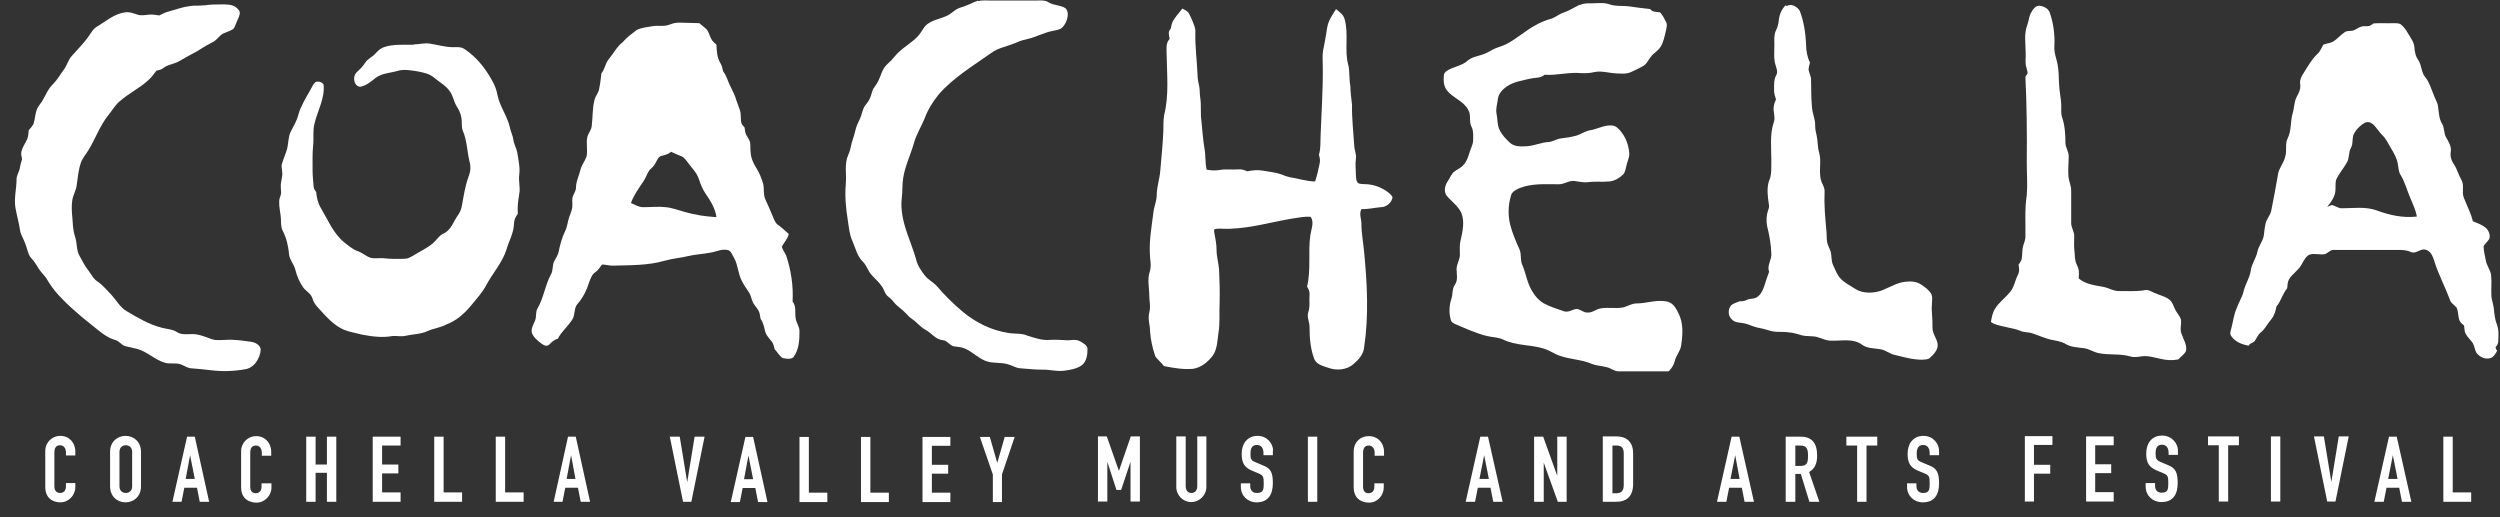 <svg xmlns="http://www.w3.org/2000/svg" width="116" height="24" viewBox="0 0 116 24" fill="none"><rect x="0" y="0" width="116" height="24" fill="#333333" stroke="none"/><g clip-path="url(#clip0_214_5876)"><path fill-rule="evenodd" clip-rule="evenodd" d="M45.377 0.051C45.582 -4.84288e-08 45.812 0.026 46.017 0.026H48.027C48.244 0.026 48.475 -0.013 48.667 0.115C48.897 0.256 49.191 0.23 49.422 0.371C49.537 0.461 49.563 0.627 49.537 0.768C49.511 0.96 49.422 1.152 49.281 1.28C49.166 1.395 48.987 1.395 48.846 1.434C48.436 1.51 48.091 1.715 47.694 1.805C47.515 1.843 47.336 1.894 47.169 1.971C46.772 2.15 46.337 2.202 45.992 2.458C45.147 3.059 44.238 3.597 43.559 4.378C43.278 4.723 43.047 5.094 42.894 5.517C42.74 5.875 42.535 6.221 42.42 6.592C42.267 7.155 41.998 7.68 41.908 8.256C41.857 8.563 41.883 8.87 41.844 9.165C41.767 9.779 41.934 10.394 42.139 10.957C42.267 11.328 42.407 11.674 42.51 12.045C42.574 12.326 42.74 12.557 42.907 12.774C43.06 12.979 43.291 13.082 43.457 13.261C43.828 13.696 44.238 14.106 44.686 14.477C45.288 14.976 46.017 15.334 46.798 15.45C47.092 15.501 47.4 15.45 47.681 15.578C48.014 15.68 48.372 15.808 48.731 15.77C48.961 15.757 49.166 15.77 49.396 15.782C49.627 15.821 49.883 15.706 50.113 15.834C50.254 15.923 50.471 16.013 50.459 16.218C50.459 16.461 50.42 16.742 50.228 16.922C49.985 17.114 49.665 17.165 49.358 17.203C49.012 17.242 48.692 17.139 48.347 17.152C48.014 17.152 47.681 17.114 47.336 17.088C47.131 17.075 46.952 16.947 46.747 16.896C46.427 16.806 46.068 16.87 45.748 16.755C45.377 16.614 45.108 16.307 44.75 16.166C44.609 16.102 44.468 16.102 44.315 16.077C44.084 16.077 43.969 15.795 43.739 15.782C43.406 15.757 43.214 15.437 42.932 15.296C42.702 15.168 42.535 14.95 42.331 14.81C42.215 14.733 42.113 14.63 42.023 14.528C41.844 14.336 41.614 14.208 41.46 14.003C41.371 13.875 41.243 13.798 41.14 13.696C41.051 13.581 41.012 13.427 40.935 13.312C40.795 13.094 40.59 12.928 40.423 12.736C40.27 12.557 40.206 12.301 40.027 12.134C39.771 11.878 39.694 11.507 39.553 11.187C39.412 10.88 39.387 10.534 39.336 10.202C39.246 9.651 39.195 9.088 39.246 8.525C39.284 8.077 39.169 7.603 39.361 7.181C39.476 6.938 39.489 6.682 39.579 6.438C39.643 6.272 39.668 6.106 39.719 5.939C39.771 5.747 39.886 5.581 39.95 5.389C40.001 5.248 40.027 5.107 40.091 4.979C40.18 4.826 40.308 4.71 40.372 4.544C40.436 4.403 40.449 4.262 40.513 4.134C40.59 4.006 40.692 3.891 40.756 3.75C40.884 3.494 40.935 3.187 41.166 2.982C41.294 2.867 41.409 2.752 41.511 2.624C41.831 2.214 42.318 2.01 42.638 1.626C42.791 1.446 42.868 1.216 43.073 1.088C43.355 0.896 43.7 0.858 43.995 0.704C44.136 0.627 44.251 0.512 44.379 0.435C44.52 0.346 44.699 0.32 44.84 0.256C45.019 0.192 45.185 0.09 45.364 0.038V0L45.377 0.051Z" fill="white"></path><path fill-rule="evenodd" clip-rule="evenodd" d="M73.294 0.243C73.473 0.141 73.678 0.154 73.857 0.154C74.126 0.154 74.42 0.102 74.689 0.205C74.984 0.307 75.291 0.256 75.585 0.294C75.918 0.346 76.238 0.384 76.571 0.422C76.673 0.576 76.865 0.538 77.031 0.576C77.147 0.704 77.224 0.858 77.3 1.011C77.377 1.139 77.326 1.28 77.3 1.421C77.236 1.69 77.185 1.971 77.031 2.202C76.916 2.368 76.724 2.47 76.609 2.624C76.481 2.778 76.404 2.982 76.225 3.072C76.059 3.162 75.892 3.251 75.713 3.328C75.496 3.443 75.24 3.418 74.996 3.405C74.663 3.392 74.331 3.277 73.998 3.341C73.78 3.392 73.576 3.405 73.345 3.392C72.782 3.341 72.231 3.507 71.668 3.469C71.489 3.635 71.22 3.597 71.003 3.648C70.632 3.738 70.235 3.789 69.902 4.019C69.71 4.16 69.543 4.339 69.505 4.57C69.48 4.813 69.39 5.043 69.441 5.286C69.492 5.53 69.467 5.773 69.569 6.003C69.684 6.259 69.876 6.451 70.068 6.63C70.286 6.822 70.593 6.797 70.862 6.784C71.195 6.758 71.489 6.618 71.822 6.592C72.027 6.592 72.206 6.451 72.411 6.426C72.641 6.4 72.884 6.362 73.127 6.298C73.358 6.234 73.55 6.08 73.793 6.042C74.126 5.99 74.446 5.786 74.804 5.824C74.984 5.837 75.112 5.978 75.214 6.106C75.444 6.387 75.572 6.746 75.598 7.117C75.611 7.309 75.508 7.488 75.47 7.667C75.431 7.808 75.419 7.987 75.316 8.09C75.137 8.269 74.894 8.41 74.638 8.422C74.318 8.448 74.011 8.41 73.704 8.448C73.486 8.486 73.268 8.422 73.038 8.397C72.795 8.371 72.59 8.55 72.334 8.55C71.719 8.55 71.079 8.499 70.504 8.73C70.337 8.806 70.145 8.896 70.107 9.088C69.979 9.51 69.966 9.971 70.068 10.406C70.171 10.816 70.337 11.2 70.504 11.571C70.606 11.802 70.529 12.058 70.632 12.288C70.811 12.698 70.862 13.158 71.105 13.53C71.233 13.747 71.4 13.939 71.617 14.067C71.912 14.234 72.231 14.323 72.552 14.438C72.769 14.528 72.974 14.336 73.179 14.336C73.345 14.362 73.473 14.502 73.639 14.502C73.87 14.528 74.049 14.349 74.267 14.31C74.625 14.246 74.996 14.336 75.342 14.259C75.547 14.195 75.726 14.08 75.931 14.08C76.417 14.08 76.903 13.875 77.39 14.003C77.633 14.067 77.774 14.31 77.876 14.528C78.12 14.989 78.081 15.539 78.004 16.038C77.966 16.307 77.761 16.499 77.71 16.755C77.659 16.947 77.556 17.101 77.428 17.229H75.099C74.894 17.229 74.74 17.075 74.548 17.037C74.318 16.973 74.075 16.973 73.857 16.883C73.383 16.678 72.859 16.678 72.385 16.512C72.116 16.422 71.873 16.243 71.604 16.166C70.99 15.987 70.324 16.038 69.748 15.757C69.505 15.642 69.249 15.654 68.993 15.59C68.507 15.475 68.046 15.258 67.585 15.066C67.47 15.014 67.342 14.963 67.316 14.835C67.227 14.528 67.24 14.182 67.342 13.875C67.419 13.658 67.368 13.402 67.508 13.21C67.662 12.992 67.585 12.723 67.585 12.48C67.585 12.262 67.726 12.07 67.739 11.853C67.739 11.61 67.713 11.366 67.777 11.136C67.867 10.726 67.969 10.278 67.803 9.869C67.649 9.549 67.329 9.331 67.112 9.062C66.971 8.845 67.06 8.563 67.201 8.371C67.278 8.243 67.342 8.102 67.444 7.987C67.585 7.872 67.764 7.808 67.892 7.667C68.046 7.514 68.11 7.309 68.174 7.117C68.225 6.912 68.34 6.746 68.353 6.528C68.353 6.31 68.379 6.08 68.276 5.875C68.148 5.632 68.276 5.338 68.123 5.094C67.905 4.672 67.393 4.544 67.124 4.173C66.984 3.981 66.971 3.725 66.996 3.494C66.996 3.418 67.047 3.354 67.112 3.302C67.419 3.085 67.816 3.072 68.097 2.816C68.302 2.637 68.571 2.611 68.814 2.522C68.968 2.47 69.096 2.394 69.236 2.317C69.428 2.202 69.659 2.163 69.864 2.061C70.132 1.933 70.363 1.754 70.606 1.587C71.028 1.28 71.476 0.998 71.975 0.87C72.18 0.806 72.334 0.653 72.539 0.589C72.808 0.499 73.038 0.346 73.294 0.218V0.243Z" fill="white"></path><path fill-rule="evenodd" clip-rule="evenodd" d="M9.46 0.256C9.716 0.205 9.998 0.205 10.254 0.205C10.484 0.205 10.74 0.192 10.945 0.333C11.035 0.41 11.15 0.512 11.124 0.64C11.099 0.794 11.009 0.934 10.958 1.075C10.907 1.178 10.894 1.293 10.804 1.357C10.664 1.446 10.51 1.485 10.369 1.549C10.177 1.638 10.075 1.856 9.883 1.946C9.511 2.125 9.179 2.381 8.807 2.56C8.564 2.675 8.347 2.854 8.104 2.931C7.924 2.995 7.745 3.034 7.604 3.136C7.515 3.226 7.387 3.251 7.259 3.277C7.131 3.443 7.016 3.61 6.862 3.738C6.465 4.096 5.966 4.339 5.556 4.698C5.339 4.877 5.211 5.12 5.032 5.338C4.635 5.824 4.43 6.438 4.097 6.976C3.982 7.168 3.828 7.334 3.752 7.552C3.636 7.885 3.611 8.243 3.559 8.589C3.534 8.832 3.393 9.037 3.355 9.28C3.316 9.549 3.329 9.818 3.355 10.074C3.38 10.381 3.38 10.688 3.483 10.982C3.585 11.277 3.534 11.597 3.688 11.866C3.816 12.096 3.931 12.339 4.097 12.544C4.238 12.723 4.327 12.941 4.532 13.069C4.776 13.235 4.968 13.478 5.172 13.683C5.403 13.939 5.569 14.259 5.876 14.438C6.388 14.746 6.913 15.053 7.502 15.206C7.732 15.27 7.988 15.27 8.193 15.398C8.411 15.552 8.68 15.501 8.923 15.501C9.243 15.501 9.55 15.642 9.844 15.744C10.062 15.808 10.28 15.77 10.497 15.77C10.881 15.744 11.265 15.808 11.649 15.859C11.841 15.885 12.072 16 12.097 16.218C12.072 16.627 11.79 17.088 11.342 17.139C10.83 17.229 10.305 17.242 9.78 17.178C9.473 17.139 9.179 17.114 8.859 17.088C8.68 17.075 8.526 16.947 8.36 16.896C8.129 16.832 7.886 16.896 7.655 16.832C7.195 16.704 6.836 16.32 6.375 16.192C6.196 16.141 6.004 16.115 5.825 16.064C5.62 16.013 5.531 15.808 5.326 15.77C4.929 15.654 4.609 15.36 4.289 15.104C3.956 14.848 3.636 14.579 3.329 14.298C2.92 13.926 2.523 13.53 2.228 13.043C2.151 12.89 2.036 12.762 1.921 12.634C1.78 12.467 1.691 12.275 1.563 12.109C1.473 12.006 1.383 11.917 1.332 11.789C1.268 11.622 1.23 11.443 1.166 11.29C1.102 11.098 0.974 10.918 0.935 10.714C0.884 10.355 0.782 10.01 0.718 9.651C0.641 9.203 0.769 8.755 0.769 8.307C0.769 8.141 0.871 8 0.91 7.846C0.935 7.693 0.974 7.526 1.025 7.386C0.999 7.258 0.961 7.13 0.999 7.014C1.051 6.81 1.179 6.643 1.256 6.464C1.319 6.323 1.319 6.182 1.332 6.042C1.422 5.939 1.512 5.85 1.563 5.722C1.627 5.517 1.627 5.299 1.704 5.094C1.755 4.954 1.857 4.838 1.947 4.71C2.113 4.429 2.228 4.122 2.471 3.891C2.663 3.699 2.792 3.456 2.958 3.238C3.111 3.034 3.163 2.778 3.329 2.598C3.572 2.33 3.828 2.061 4.046 1.779C4.199 1.587 4.302 1.331 4.532 1.216C4.929 0.973 5.313 0.64 5.787 0.576C5.992 0.538 6.184 0.614 6.375 0.678C6.555 0.742 6.747 0.691 6.926 0.678C7.08 0.666 7.233 0.691 7.387 0.717C7.54 0.64 7.694 0.563 7.86 0.525C8.18 0.435 8.488 0.32 8.807 0.282C9.025 0.243 9.255 0.282 9.473 0.243H9.499L9.46 0.256Z" fill="white"></path><path fill-rule="evenodd" clip-rule="evenodd" d="M82.907 0.282C83.124 0.141 83.393 0.32 83.508 0.499C83.7 0.998 83.777 1.536 83.803 2.061C83.803 2.355 83.854 2.637 83.982 2.906C83.956 3.021 83.918 3.123 83.918 3.238C83.944 3.392 84.033 3.533 84.033 3.699C84.046 4.109 84.033 4.531 84.072 4.941C84.084 5.248 84.238 5.53 84.225 5.837C84.225 5.99 84.251 6.131 84.289 6.272C84.353 6.541 84.328 6.81 84.404 7.066C84.519 7.45 84.404 7.846 84.468 8.23C84.481 8.474 84.686 8.666 84.66 8.909C84.635 9.485 84.686 10.061 84.737 10.624C84.763 10.816 84.75 11.021 84.775 11.213C84.801 11.366 84.878 11.494 84.929 11.635C85.006 11.853 84.955 12.096 85.057 12.301C85.134 12.467 85.198 12.634 85.287 12.774C85.428 13.005 85.659 13.146 85.876 13.274C86.03 13.376 86.183 13.478 86.363 13.53C86.708 13.619 87.079 13.581 87.4 13.44C87.745 13.299 88.078 13.094 88.449 13.069C88.692 13.043 88.948 13.069 89.153 13.21C89.32 13.325 89.486 13.44 89.601 13.619C89.691 13.786 89.639 13.965 89.639 14.144C89.614 14.413 89.665 14.682 89.665 14.95C89.665 15.13 89.652 15.309 89.716 15.462C89.793 15.68 89.96 15.885 89.895 16.128C89.844 16.32 89.704 16.461 89.563 16.589C89.473 16.691 89.307 16.678 89.179 16.691C88.731 16.691 88.321 16.563 87.886 16.461C87.668 16.41 87.489 16.243 87.259 16.205C86.964 16.154 86.644 16.179 86.388 15.987C85.992 15.693 85.454 15.821 84.993 15.808C84.775 15.821 84.571 15.718 84.366 15.654C84.11 15.565 83.841 15.629 83.585 15.552C83.393 15.501 83.214 15.437 83.022 15.424C82.702 15.373 82.382 15.437 82.088 15.334C81.895 15.27 81.704 15.232 81.524 15.194C81.294 15.142 81.076 15.014 80.846 14.989C80.68 14.963 80.487 14.963 80.359 14.822C80.168 14.656 80.168 14.336 80.334 14.157C80.449 14.067 80.603 14.029 80.718 13.978C80.833 13.978 80.948 13.978 81.051 13.914C81.217 13.837 81.422 13.888 81.563 13.76C81.742 13.619 81.819 13.402 81.883 13.21C81.947 13.005 82.011 12.813 82.088 12.608C81.972 12.314 82.216 12.058 82.19 11.763C82.177 11.341 82.1 10.918 81.998 10.509C81.947 10.266 81.96 9.997 82.036 9.766C82.075 9.677 82.1 9.574 82.075 9.485C82.023 9.126 81.972 8.755 82.075 8.41C82.228 8.102 82.177 7.744 82.19 7.411C82.19 6.822 82.113 6.234 82.305 5.67C82.395 5.427 82.254 5.171 82.305 4.928C82.318 4.813 82.369 4.71 82.407 4.608C82.356 4.454 82.305 4.301 82.318 4.147C82.318 3.917 82.305 3.686 82.42 3.482C82.51 3.328 82.42 3.162 82.382 3.008C82.292 2.714 82.331 2.394 82.331 2.086C82.331 1.869 82.305 1.638 82.395 1.434C82.472 1.28 82.523 1.114 82.535 0.947C82.561 0.691 82.663 0.422 82.856 0.243L82.907 0.282Z" fill="white"></path><path fill-rule="evenodd" clip-rule="evenodd" d="M94.273 0.525C94.363 0.397 94.465 0.256 94.632 0.269C94.823 0.282 95.028 0.384 95.105 0.576C95.284 1.075 95.348 1.613 95.323 2.138C95.297 2.47 95.451 2.778 95.489 3.098C95.528 3.366 95.528 3.635 95.54 3.891C95.553 4.25 95.643 4.595 95.643 4.941C95.643 5.094 95.63 5.248 95.668 5.402C95.809 5.798 95.835 6.208 95.835 6.618C95.835 6.835 95.988 7.027 95.988 7.245C95.988 7.552 95.95 7.859 95.975 8.166C95.988 8.41 96.116 8.627 96.103 8.883V10.355C96.103 10.56 96.244 10.739 96.244 10.944C96.244 11.136 96.231 11.341 96.244 11.533C96.283 11.789 96.244 12.058 96.372 12.301C96.475 12.493 96.475 12.698 96.449 12.915C96.769 13.197 97.204 13.235 97.601 13.312C97.857 13.363 98.075 13.517 98.344 13.504C98.728 13.504 99.137 13.53 99.508 13.466C99.662 13.427 99.803 13.517 99.944 13.581C100.187 13.696 100.481 13.747 100.686 13.926C100.814 14.042 100.852 14.221 100.929 14.362C101.006 14.528 101.147 14.656 101.198 14.835C101.223 15.053 101.134 15.27 101.223 15.488C101.313 15.757 101.492 16.013 101.428 16.294C101.339 16.461 101.185 16.55 101.07 16.678C100.801 16.73 100.532 16.717 100.263 16.653C99.956 16.589 99.649 16.486 99.342 16.538C99.175 16.563 98.996 16.589 98.843 16.538C98.356 16.397 97.857 16.486 97.371 16.384C97.127 16.333 96.923 16.179 96.68 16.154C96.398 16.115 96.103 16.115 95.847 15.962C95.617 15.821 95.348 15.808 95.092 15.744C94.823 15.667 94.58 15.565 94.324 15.475C94.132 15.398 93.915 15.437 93.736 15.347C93.492 15.245 93.236 15.219 92.993 15.155C92.775 15.104 92.545 15.066 92.379 14.938C92.417 14.72 92.456 14.502 92.571 14.323C92.763 14.016 93.044 13.824 93.262 13.555C93.454 13.338 93.492 13.03 93.62 12.774C93.71 12.621 93.697 12.442 93.659 12.288C93.71 12.211 93.761 12.134 93.799 12.058C93.838 11.878 93.825 11.699 93.851 11.52C93.876 11.341 93.966 11.2 93.979 11.021C93.992 10.355 93.94 9.702 94.043 9.05C94.081 8.55 94.043 8.051 94.043 7.552C94.055 6.221 94.043 4.89 93.979 3.558C94.004 3.507 94.055 3.456 94.081 3.405C94.081 3.315 94.043 3.238 94.03 3.149C93.953 2.931 94.004 2.701 93.992 2.483C93.992 2.035 93.902 1.574 94.068 1.152C94.145 0.947 94.145 0.704 94.286 0.525H94.273Z" fill="white"></path><path fill-rule="evenodd" clip-rule="evenodd" d="M54.491 0.87C54.606 0.704 54.747 0.55 54.862 0.397C54.977 0.461 55.105 0.512 55.169 0.627C55.259 0.794 55.336 0.973 55.4 1.152C55.451 1.28 55.476 1.408 55.464 1.549C55.451 2.189 55.54 2.829 55.566 3.469C55.566 3.622 55.592 3.789 55.63 3.93C55.681 4.134 55.656 4.339 55.694 4.557C55.745 4.902 55.694 5.261 55.745 5.606C55.783 6.029 55.822 6.464 55.886 6.886C55.95 7.206 55.911 7.539 55.988 7.872C56.193 7.91 56.398 7.923 56.615 7.885C56.884 7.834 57.166 7.885 57.447 7.859C57.588 7.846 57.742 7.885 57.87 7.949C58.126 7.898 58.369 7.872 58.625 7.923C58.907 7.974 59.214 8 59.483 8.102C59.598 8.154 59.713 8.192 59.828 8.218C60.225 8.282 60.609 8.41 61.019 8.422C61.121 8.141 61.172 7.846 61.236 7.565C61.262 7.437 61.236 7.309 61.198 7.181C61.288 6.886 61.262 6.592 61.275 6.298C61.313 5.235 61.39 4.173 61.377 3.11C61.377 2.854 61.352 2.598 61.39 2.355C61.441 2.074 61.505 1.792 61.544 1.523C61.569 1.331 61.595 1.152 61.672 0.973C61.761 0.781 61.876 0.602 61.992 0.422C62.145 0.55 62.337 0.678 62.388 0.883C62.593 1.587 62.363 2.342 62.568 3.046C62.632 3.354 62.593 3.674 62.657 3.994C62.657 4.288 62.708 4.582 62.734 4.864C62.721 5.491 62.798 6.118 62.836 6.746C62.836 6.963 62.952 7.155 62.913 7.373C62.875 7.629 62.913 7.872 62.913 8.128C62.926 8.256 62.913 8.422 63.041 8.512C63.169 8.55 63.31 8.538 63.451 8.55C63.783 8.576 64.103 8.704 64.372 8.896C64.475 8.973 64.564 9.05 64.615 9.152C64.577 9.408 64.321 9.613 64.078 9.613C63.771 9.638 63.476 9.715 63.169 9.702C63.054 9.92 63.169 10.163 63.169 10.381C63.169 10.829 63.259 11.264 63.297 11.712C63.438 13.171 63.515 14.656 63.297 16.102C63.272 16.435 63.041 16.691 62.798 16.896C62.491 17.165 62.03 17.203 61.659 17.075C61.416 16.986 61.096 16.934 60.98 16.653C60.801 16.179 60.763 15.667 60.763 15.168C60.763 14.938 60.635 14.72 60.699 14.502C60.801 14.234 60.737 13.939 60.763 13.658C60.776 13.53 60.712 13.402 60.648 13.299C60.84 12.506 60.686 11.699 60.801 10.906C60.84 10.637 60.993 10.317 60.814 10.061C60.532 10.035 60.264 10.099 59.982 10.138C59.035 10.291 58.1 10.573 57.14 10.611C56.897 10.637 56.654 10.586 56.398 10.624C56.308 10.624 56.334 10.752 56.347 10.816C56.398 11.085 56.449 11.341 56.449 11.61C56.449 11.904 56.539 12.198 56.564 12.493C56.59 13.005 56.603 13.53 56.59 14.042C56.564 14.502 56.615 14.963 56.539 15.424C56.487 15.782 56.487 16.179 56.283 16.486C56.052 16.794 55.732 17.062 55.348 17.114C54.9 17.152 54.452 17.075 54.004 16.986C53.889 16.819 53.723 16.704 53.608 16.538C53.48 16.166 53.39 15.77 53.364 15.386C53.364 15.091 53.249 14.797 53.326 14.502C53.403 14.234 53.326 13.965 53.326 13.709C53.326 13.338 53.224 12.954 53.352 12.595C53.441 12.314 53.352 12.019 53.352 11.738C53.326 11.098 53.441 10.483 53.518 9.856C53.544 9.587 53.672 9.331 53.672 9.062C53.672 8.666 53.812 8.294 53.838 7.91C53.889 7.309 53.953 6.694 53.979 6.093C53.979 5.837 53.979 5.581 54.017 5.338C54.248 4.416 54.145 3.469 54.132 2.534C54.132 2.291 54.081 1.997 54.273 1.805C54.235 1.638 54.184 1.459 54.324 1.331C54.35 1.19 54.376 1.037 54.465 0.909H54.478L54.491 0.87Z" fill="white"></path><path fill-rule="evenodd" clip-rule="evenodd" d="M31.092 1.139C31.22 1.075 31.374 1.05 31.515 1.05C31.835 1.05 32.142 1.075 32.449 1.075C32.564 1.178 32.692 1.267 32.795 1.37C32.91 1.523 32.935 1.715 33.038 1.869C33.102 1.946 33.166 2.01 33.243 2.074C33.255 2.368 33.268 2.675 33.435 2.944C33.499 3.059 33.524 3.174 33.55 3.302C33.639 3.418 33.703 3.558 33.755 3.686C33.87 4.019 34.075 4.314 34.164 4.646C34.215 4.8 34.279 4.954 34.331 5.107C34.395 5.299 34.356 5.504 34.395 5.696C34.42 5.786 34.497 5.85 34.548 5.914C34.561 6.029 34.574 6.157 34.625 6.259C34.689 6.374 34.766 6.477 34.804 6.605C34.83 6.758 34.804 6.912 34.83 7.066C34.843 7.322 34.945 7.565 35.086 7.782C35.227 8 35.329 8.256 35.406 8.512C35.47 8.755 35.406 9.011 35.508 9.242C35.636 9.523 35.764 9.805 35.88 10.099C35.931 10.214 35.982 10.355 36.097 10.432C36.276 10.56 36.43 10.714 36.596 10.854C36.558 11.085 36.366 11.251 36.276 11.456C36.328 11.61 36.417 11.725 36.481 11.866C36.712 12.557 36.814 13.274 36.776 13.99C36.955 14.208 36.878 14.502 36.916 14.758C36.942 14.976 37.108 15.168 37.096 15.386C37.096 15.795 37.07 16.23 36.814 16.576C36.673 16.691 36.468 16.64 36.315 16.614C36.161 16.512 36.072 16.333 35.944 16.205C35.905 16.077 35.892 15.949 35.816 15.859C35.713 15.718 35.585 15.603 35.521 15.437C35.457 15.219 35.431 14.976 35.291 14.797C35.265 14.682 35.265 14.566 35.214 14.451C35.137 14.285 34.983 14.157 34.919 13.99C34.855 13.85 34.843 13.696 34.753 13.568C34.625 13.376 34.497 13.197 34.407 13.005C34.241 12.672 34.241 12.288 34.062 11.968C33.972 11.84 33.934 11.622 33.742 11.597C33.473 11.546 33.217 11.686 32.948 11.725C32.615 11.789 32.283 11.802 31.95 11.878C31.579 11.968 31.207 11.994 30.849 12.096C30.055 12.326 29.236 12.301 28.43 12.326C28.264 12.326 28.097 12.275 27.931 12.275C27.841 12.39 27.764 12.531 27.636 12.621C27.47 12.723 27.406 12.915 27.342 13.082C27.227 13.453 27.06 13.798 26.804 14.093C26.612 14.298 26.702 14.618 26.548 14.835C26.343 15.155 26.049 15.386 25.883 15.718C25.716 15.757 25.601 15.872 25.486 15.987C25.371 16.102 25.217 16.013 25.115 15.936C24.948 15.808 24.756 15.654 24.68 15.45C24.616 15.194 24.82 14.989 24.859 14.758C24.884 14.605 24.859 14.438 24.948 14.298C25.23 13.811 25.294 13.222 25.563 12.736C25.678 12.544 25.614 12.288 25.729 12.096C25.806 11.968 25.883 11.84 25.921 11.686C25.985 11.354 26.075 11.034 26.215 10.739C26.331 10.522 26.331 10.278 26.42 10.048C26.459 9.933 26.51 9.83 26.535 9.715C26.587 9.536 26.535 9.344 26.561 9.165C26.612 8.998 26.727 8.87 26.727 8.691C26.727 8.41 26.868 8.154 26.932 7.885C26.983 7.654 27.137 7.488 27.214 7.27C27.278 6.963 27.188 6.656 27.252 6.349C27.303 6.17 27.444 6.029 27.457 5.837C27.508 5.44 27.483 5.03 27.585 4.634C27.636 4.442 27.777 4.301 27.803 4.109C27.854 3.866 27.88 3.635 27.905 3.405C28.072 3.2 28.084 2.931 28.251 2.739C28.468 2.483 28.622 2.163 28.891 1.958C29.083 1.728 29.326 1.562 29.556 1.382C29.787 1.28 30.043 1.254 30.273 1.216C30.542 1.165 30.836 1.254 31.105 1.126H31.118L31.092 1.139ZM31.131 7.053C31.003 7.155 30.849 7.194 30.695 7.232C30.529 7.27 30.491 7.45 30.414 7.565C30.35 7.706 30.235 7.795 30.132 7.898C30.017 8.064 29.966 8.256 29.851 8.422C29.633 8.742 29.403 9.062 29.275 9.421C29.467 9.498 29.659 9.626 29.876 9.613C30.209 9.613 30.542 9.574 30.887 9.613C31.182 9.638 31.476 9.754 31.758 9.83C32.244 9.971 32.731 10.048 33.243 10.074C33.191 9.677 32.974 9.331 32.756 9.011C32.603 8.794 32.5 8.538 32.423 8.294C32.321 8 32.103 7.795 31.924 7.552C31.835 7.437 31.745 7.296 31.604 7.245C31.451 7.181 31.284 7.117 31.131 7.04V7.053Z" fill="white"></path><path fill-rule="evenodd" clip-rule="evenodd" d="M110.107 1.088C110.427 1.062 110.747 1.088 111.067 1.075C111.169 1.075 111.271 1.075 111.374 1.114C111.527 1.229 111.643 1.382 111.732 1.549C111.847 1.754 112.001 1.933 112.027 2.176C112.039 2.394 112.078 2.611 112.219 2.803C112.372 3.046 112.347 3.366 112.526 3.571C112.718 3.802 112.795 4.096 112.91 4.365C112.974 4.57 113.102 4.736 113.127 4.954C113.166 5.222 113.166 5.504 113.307 5.734C113.435 5.926 113.383 6.182 113.499 6.374C113.614 6.579 113.755 6.797 113.716 7.04C113.678 7.245 113.742 7.45 113.857 7.616C114.011 7.846 114.075 8.115 114.215 8.358C114.356 8.614 114.215 8.909 114.318 9.165C114.459 9.536 114.651 9.882 114.74 10.266C114.945 10.355 115.163 10.419 115.342 10.573C115.47 10.688 115.559 10.893 115.508 11.072C115.431 11.213 115.316 11.29 115.239 11.418C115.239 11.648 115.303 11.866 115.342 12.083C115.38 12.314 115.547 12.518 115.585 12.749C115.623 13.056 115.585 13.363 115.598 13.67C115.598 13.888 115.687 14.093 115.713 14.31C115.739 14.566 115.764 14.822 115.854 15.053C115.956 15.309 115.931 15.59 115.918 15.846C115.918 15.962 115.841 16.038 115.79 16.128C115.815 16.179 115.828 16.23 115.867 16.282C115.79 16.41 115.713 16.563 115.559 16.614C115.329 16.691 115.06 16.576 114.907 16.371C114.83 16.23 114.817 16.064 114.74 15.923C114.638 15.77 114.497 15.654 114.407 15.488C114.343 15.373 114.356 15.232 114.331 15.104C114.254 15.04 114.177 14.976 114.126 14.886C114.049 14.694 114.075 14.464 113.985 14.272C113.883 14.144 113.716 14.067 113.678 13.914C113.46 13.325 113.166 12.774 112.974 12.186C112.923 12.019 112.871 11.853 112.769 11.725C112.667 11.61 112.5 11.533 112.347 11.597C112.193 11.648 112.014 11.776 111.847 11.686C111.566 11.558 111.246 11.61 110.951 11.597H108.315C108.148 11.571 108.033 11.725 107.892 11.789C107.649 11.84 107.393 11.738 107.163 11.814C106.971 11.904 106.894 12.109 106.791 12.275C106.651 12.544 106.369 12.698 106.215 12.954C106.139 13.082 106.139 13.235 106.126 13.376C105.908 13.632 105.844 13.965 105.627 14.221C105.588 14.438 105.524 14.656 105.371 14.835C105.204 15.027 105.102 15.27 104.897 15.424C104.782 15.514 104.731 15.654 104.654 15.77C104.603 15.872 104.5 15.91 104.411 15.949C104.385 15.974 104.359 16.013 104.334 16.038C104.027 15.987 103.707 15.859 103.527 15.59C103.451 15.488 103.502 15.36 103.527 15.258C103.617 14.938 103.643 14.605 103.783 14.298C103.873 14.029 104.039 13.798 104.103 13.517C104.18 13.184 104.385 12.902 104.436 12.557C104.475 12.237 104.679 11.994 104.743 11.686C104.795 11.418 104.987 11.213 105.038 10.944C105.063 10.765 105.076 10.586 105.115 10.406C105.153 10.176 105.332 10.01 105.383 9.792C105.486 9.242 105.601 8.691 105.691 8.141C105.716 7.821 105.972 7.578 106.036 7.258C106.126 6.976 106.011 6.682 106.151 6.413C106.331 6.042 106.267 5.632 106.382 5.248C106.459 4.992 106.446 4.71 106.574 4.48C106.676 4.301 106.766 4.109 106.727 3.891C106.702 3.699 106.791 3.533 106.894 3.379C107.086 3.072 107.265 2.752 107.521 2.509C107.662 2.394 107.713 2.214 107.803 2.074C107.943 2.01 108.11 2.01 108.251 1.933C108.443 1.818 108.596 1.626 108.788 1.498C108.903 1.408 109.07 1.459 109.211 1.408C109.339 1.357 109.441 1.267 109.582 1.229C109.697 1.203 109.812 1.229 109.94 1.203C110.017 1.178 110.068 1.126 110.132 1.088H110.107ZM109.748 5.683C109.543 5.798 109.364 5.965 109.249 6.157C109.108 6.374 109.211 6.643 109.083 6.861C108.967 7.066 109.019 7.322 108.903 7.526C108.763 7.782 108.571 8 108.43 8.269C108.34 8.435 108.379 8.614 108.366 8.794C108.366 9.114 108.161 9.37 107.982 9.6C108.059 9.574 108.123 9.536 108.199 9.51C108.353 9.549 108.494 9.664 108.66 9.664C109.198 9.664 109.761 9.574 110.286 9.766C110.875 9.984 111.515 10.125 112.142 10.048C112.091 9.741 111.95 9.459 111.835 9.178C111.681 8.819 111.591 8.448 111.387 8.115C111.284 7.962 111.297 7.782 111.259 7.616C111.22 7.347 111.079 7.104 110.939 6.874C110.811 6.656 110.708 6.426 110.516 6.246C110.375 6.106 110.273 5.926 110.132 5.786C110.03 5.696 109.876 5.619 109.748 5.696V5.683Z" fill="white"></path><path fill-rule="evenodd" clip-rule="evenodd" d="M19.188 2.061C19.431 2.061 19.688 1.984 19.931 2.022C20.289 2.074 20.648 2.189 21.019 2.189C21.16 2.189 21.3 2.176 21.428 2.214C21.569 2.266 21.684 2.368 21.799 2.458C22.247 2.816 22.593 3.29 22.862 3.789C22.977 3.994 23.054 4.224 23.092 4.454C23.207 4.966 23.54 5.389 23.655 5.901C23.694 6.106 23.796 6.285 23.822 6.49C23.848 6.694 23.963 6.874 24.001 7.078C24.052 7.424 24.142 7.77 24.091 8.128C24.052 8.422 24.155 8.717 24.091 9.011C24.04 9.318 24.001 9.613 24.027 9.92C23.912 10.061 23.848 10.227 23.848 10.394C23.835 10.816 23.617 11.174 23.502 11.571C23.31 12.186 22.862 12.672 22.567 13.222C22.401 13.542 22.158 13.811 21.927 14.093C21.595 14.502 21.211 14.874 20.712 15.053C20.443 15.206 20.123 15.232 19.841 15.36C19.521 15.514 19.163 15.501 18.83 15.578C18.625 15.629 18.42 15.578 18.215 15.59C17.755 15.68 17.268 15.616 16.795 15.526C16.449 15.437 16.078 15.386 15.771 15.206C15.463 15.027 15.207 14.771 14.964 14.502C14.785 14.298 14.58 14.131 14.504 13.862C14.44 13.632 14.209 13.517 14.068 13.338C13.889 13.082 13.774 12.8 13.697 12.493C13.633 12.25 13.441 12.058 13.415 11.814C13.377 11.43 13.3 11.059 13.121 10.714C13.019 10.522 13.044 10.291 13.031 10.086C13.006 9.83 12.942 9.587 12.955 9.331C12.955 9.203 13.019 9.101 13.044 8.986C13.044 8.883 13.031 8.794 13.031 8.704C13.006 8.461 13.121 8.23 13.095 8C13.095 7.859 13.031 7.706 13.095 7.565C13.159 7.347 13.249 7.155 13.313 6.938C13.39 6.669 13.364 6.362 13.492 6.106C13.62 5.85 13.774 5.606 13.838 5.338C13.953 4.928 14.184 4.557 14.388 4.198C14.465 4.07 14.516 3.917 14.632 3.814C14.747 3.75 14.951 3.802 15.015 3.93C15.079 4.57 14.734 5.133 14.593 5.734C14.504 6.067 14.568 6.426 14.529 6.758C14.491 7.142 14.504 7.514 14.504 7.898C14.504 8.154 14.529 8.41 14.555 8.666C14.555 8.755 14.619 8.832 14.67 8.909C14.695 9.165 14.747 9.421 14.887 9.651C15.207 10.189 15.451 10.803 15.95 11.226C16.155 11.392 16.36 11.571 16.616 11.661C16.833 11.738 17 11.904 17.217 11.968C17.396 12.006 17.588 11.968 17.793 11.981C18.126 12.019 18.459 12.019 18.791 12.006C18.932 12.006 19.047 11.93 19.163 11.866C19.47 11.674 19.816 11.52 20.084 11.29C20.264 11.136 20.379 10.918 20.596 10.829C20.942 10.662 21.044 10.266 21.249 9.984C21.339 9.856 21.403 9.715 21.428 9.562C21.518 9.088 21.582 8.602 21.761 8.141C21.838 7.936 21.851 7.718 21.787 7.501C21.672 7.027 21.672 6.528 21.48 6.08C21.39 5.875 21.454 5.658 21.403 5.44C21.377 5.248 21.275 5.069 21.172 4.902C21.044 4.685 21.019 4.416 20.852 4.211C20.66 3.942 20.366 3.802 20.136 3.597C19.918 3.418 19.649 3.366 19.393 3.315C19.073 3.264 18.753 3.2 18.446 3.29C18.1 3.392 17.729 3.392 17.435 3.61C17.23 3.776 17.012 3.955 16.756 4.019C16.577 4.058 16.436 3.866 16.436 3.699C16.411 3.533 16.5 3.379 16.616 3.29C16.744 3.174 16.859 3.046 16.948 2.906C17.064 2.726 17.268 2.65 17.409 2.496C17.524 2.368 17.652 2.24 17.819 2.189C18.254 2.035 18.74 2.086 19.201 2.074H19.227L19.188 2.061Z" fill="white"></path><path d="M3.495 22.413H3.06V22.566C3.06 22.81 2.907 22.874 2.792 22.874C2.599 22.874 2.523 22.733 2.523 22.566V21.018C2.523 20.813 2.574 20.659 2.792 20.659C2.958 20.659 3.06 20.813 3.06 20.979V21.133H3.495V20.954C3.495 20.531 3.201 20.224 2.804 20.224C2.408 20.224 2.1 20.531 2.1 20.928V22.592C2.1 23.142 2.484 23.309 2.804 23.309C3.188 23.309 3.495 22.976 3.495 22.605V22.413ZM5.108 22.566C5.108 23.066 5.479 23.309 5.825 23.309C6.171 23.309 6.542 23.066 6.542 22.566V20.966C6.542 20.467 6.171 20.224 5.825 20.224C5.479 20.224 5.108 20.467 5.108 20.966V22.566ZM5.543 20.966C5.543 20.762 5.684 20.659 5.838 20.659C5.992 20.659 6.132 20.762 6.132 20.966V22.566C6.132 22.771 5.992 22.874 5.838 22.874C5.684 22.874 5.543 22.771 5.543 22.566V20.966ZM9.051 22.221H8.616L8.82 21.12L9.038 22.221H9.051ZM7.988 23.283H8.424L8.552 22.63H9.14L9.268 23.283H9.704L9.038 20.262H8.68L8.001 23.283H7.988ZM12.136 22.426V22.579C12.136 22.822 11.982 22.886 11.867 22.886C11.675 22.886 11.611 22.746 11.611 22.579V21.03C11.611 20.826 11.662 20.672 11.88 20.672C12.046 20.672 12.148 20.826 12.148 20.992V21.146H12.584V20.966C12.584 20.544 12.289 20.237 11.892 20.237C11.495 20.237 11.188 20.544 11.188 20.941V22.605C11.188 23.155 11.572 23.322 11.905 23.322C12.289 23.322 12.596 22.989 12.596 22.618V22.426H12.136ZM14.209 23.283H14.644V21.939H15.169V23.283H15.604V20.262H15.169V21.555H14.644V20.262H14.209V23.283ZM17.294 23.283H18.587V22.848H17.729V21.965H18.484V21.555H17.729V20.672H18.587V20.262H17.294V23.283ZM20.148 23.283H21.441V22.848H20.584V20.262H20.148V23.283ZM23.003 23.283H24.296V22.848H23.438V20.262H23.003V23.283ZM26.727 22.221H26.292L26.497 21.12L26.702 22.221H26.727ZM25.665 23.283H26.1L26.228 22.63H26.817L26.945 23.283H27.38L26.715 20.262H26.356L25.691 23.283H25.665Z" fill="white"></path><path d="M32.692 20.262H32.231L31.886 22.374L31.54 20.262H31.079L31.694 23.283H32.078L32.692 20.262ZM34.958 22.234H34.523L34.727 21.133L34.945 22.234H34.958ZM33.895 23.296H34.331L34.459 22.643H35.047L35.175 23.296H35.611L34.945 20.275H34.587L33.908 23.296H33.895ZM37.096 23.296H38.388V22.861H37.531V20.275H37.096V23.296ZM39.95 23.296H41.243V22.861H40.385V20.275H39.95V23.296ZM42.804 23.296H44.097V22.861H43.239V21.978H43.995V21.568H43.239V20.685H44.097V20.275H42.804V23.296ZM46.056 23.296H46.491V22.016L47.08 20.275H46.619L46.273 21.478L45.928 20.275H45.467L46.068 22.016V23.296H46.056Z" fill="white"></path><path d="M50.945 23.27H51.38V21.427L51.803 22.733H52.02L52.456 21.427V23.27H52.891V20.25H52.468L51.918 21.85L51.355 20.25H50.945V23.27ZM55.988 20.25H55.553V22.554C55.553 22.771 55.438 22.874 55.284 22.874C55.131 22.874 55.016 22.771 55.016 22.554V20.25H54.58V22.592C54.58 22.989 54.9 23.296 55.272 23.296C55.643 23.296 55.975 22.989 55.975 22.592V20.25H55.988ZM59.073 20.915C59.073 20.582 58.791 20.224 58.356 20.224C57.87 20.224 57.614 20.595 57.614 21.056C57.614 21.44 57.716 21.683 58.087 21.837L58.395 21.965C58.599 22.054 58.638 22.106 58.638 22.426C58.638 22.707 58.625 22.874 58.318 22.874C58.1 22.874 58.011 22.72 58.011 22.566V22.426H57.575V22.592C57.575 23.002 57.895 23.309 58.305 23.309C58.855 23.309 59.06 22.925 59.06 22.426C59.06 21.978 58.996 21.734 58.599 21.594L58.267 21.453C58.036 21.363 58.023 21.286 58.023 21.043C58.023 20.838 58.075 20.646 58.318 20.646C58.535 20.646 58.625 20.813 58.625 21.018V21.12H59.06V20.902L59.073 20.915ZM60.686 23.283H61.121V20.262H60.686V23.283ZM64.206 22.426H63.771V22.579C63.771 22.822 63.617 22.886 63.502 22.886C63.31 22.886 63.246 22.746 63.246 22.579V21.03C63.246 20.826 63.297 20.672 63.515 20.672C63.681 20.672 63.783 20.826 63.783 20.992V21.146H64.219V20.966C64.219 20.544 63.924 20.237 63.515 20.237C63.092 20.237 62.811 20.544 62.811 20.941V22.605C62.811 23.155 63.195 23.322 63.528 23.322C63.911 23.322 64.206 22.989 64.206 22.618V22.426Z" fill="white"></path><path d="M69.083 22.221H68.647L68.865 21.12L69.083 22.221ZM68.007 23.283H68.443L68.571 22.63H69.159L69.287 23.283H69.723L69.044 20.262H68.686L68.007 23.283ZM71.63 23.283V21.466L72.283 23.283H72.692V20.262H72.257V22.08L71.604 20.262H71.182V23.283H71.63ZM74.382 23.283H74.984C75.496 23.283 75.777 23.014 75.777 22.451V21.03C75.777 20.544 75.508 20.25 75.009 20.25H74.369V23.27L74.382 23.283ZM74.817 20.672H75.009C75.265 20.672 75.342 20.813 75.342 21.043V22.502C75.342 22.758 75.24 22.886 75.009 22.886H74.817V20.672Z" fill="white"></path><path d="M80.731 22.221H80.296L80.513 21.12L80.718 22.221H80.731ZM79.668 23.283H80.103L80.231 22.63H80.82L80.948 23.283H81.383L80.705 20.262H80.347L79.668 23.283ZM83.303 20.672H83.521C83.841 20.672 83.892 20.838 83.892 21.146C83.892 21.453 83.854 21.619 83.547 21.619H83.303V20.672ZM83.303 23.283V21.99H83.559L83.956 23.283H84.417L83.944 21.901C84.212 21.747 84.315 21.491 84.315 21.146C84.315 20.557 84.072 20.262 83.547 20.262H82.856V23.283H83.303ZM86.171 23.283H86.606V20.672H87.105V20.262H85.671V20.672H86.171V23.283ZM89.972 20.915C89.972 20.582 89.691 20.224 89.255 20.224C88.756 20.224 88.513 20.595 88.513 21.056C88.513 21.44 88.615 21.683 88.987 21.837L89.294 21.965C89.511 22.054 89.537 22.106 89.537 22.426C89.537 22.707 89.524 22.874 89.23 22.874C89.012 22.874 88.923 22.72 88.923 22.566V22.426H88.487V22.592C88.487 23.002 88.808 23.309 89.217 23.309C89.78 23.309 89.972 22.925 89.972 22.426C89.972 21.978 89.895 21.734 89.511 21.594L89.179 21.453C88.948 21.363 88.936 21.286 88.936 21.043C88.936 20.838 88.999 20.646 89.23 20.646C89.448 20.646 89.537 20.813 89.537 21.018V21.12H89.972V20.902V20.915Z" fill="white"></path><path d="M93.94 23.27H94.376V21.978H95.131V21.568H94.376V20.646H95.233V20.237H93.953V23.258L93.94 23.27ZM96.795 23.27H98.075V22.835H97.217V21.952H97.96V21.542H97.217V20.659H98.075V20.25H96.795V23.27ZM101.057 20.902C101.057 20.57 100.763 20.211 100.327 20.211C99.828 20.211 99.585 20.582 99.585 21.043C99.585 21.427 99.688 21.67 100.059 21.824L100.366 21.952C100.583 22.042 100.609 22.093 100.609 22.413C100.609 22.694 100.596 22.861 100.302 22.861C100.084 22.861 99.995 22.707 99.995 22.554V22.413H99.559V22.579C99.559 22.989 99.879 23.296 100.289 23.296C100.852 23.296 101.044 22.912 101.044 22.413C101.044 21.965 100.967 21.722 100.596 21.581L100.263 21.44C100.046 21.35 100.02 21.274 100.02 21.03C100.02 20.826 100.071 20.634 100.315 20.634C100.532 20.634 100.622 20.8 100.622 21.005V21.107H101.057V20.89V20.902ZM102.951 23.27H103.387V20.659H103.886V20.25H102.452V20.659H102.951V23.27ZM105.371 23.27H105.806V20.25H105.371V23.27ZM108.98 20.25H108.52L108.174 22.362L107.828 20.25H107.368L107.982 23.27H108.366L108.98 20.25ZM111.246 22.221H110.811L111.028 21.12L111.246 22.221ZM110.171 23.283H110.606L110.734 22.63H111.323L111.451 23.283H111.886L111.208 20.262H110.849L110.171 23.283ZM114.663 23.283V22.848H113.806V20.262H113.371V23.283H114.663Z" fill="white"></path></g><defs><clipPath id="clip0_214_5876"><rect width="115.237" height="23.322" fill="white" transform="translate(0.693)"></rect></clipPath></defs></svg>